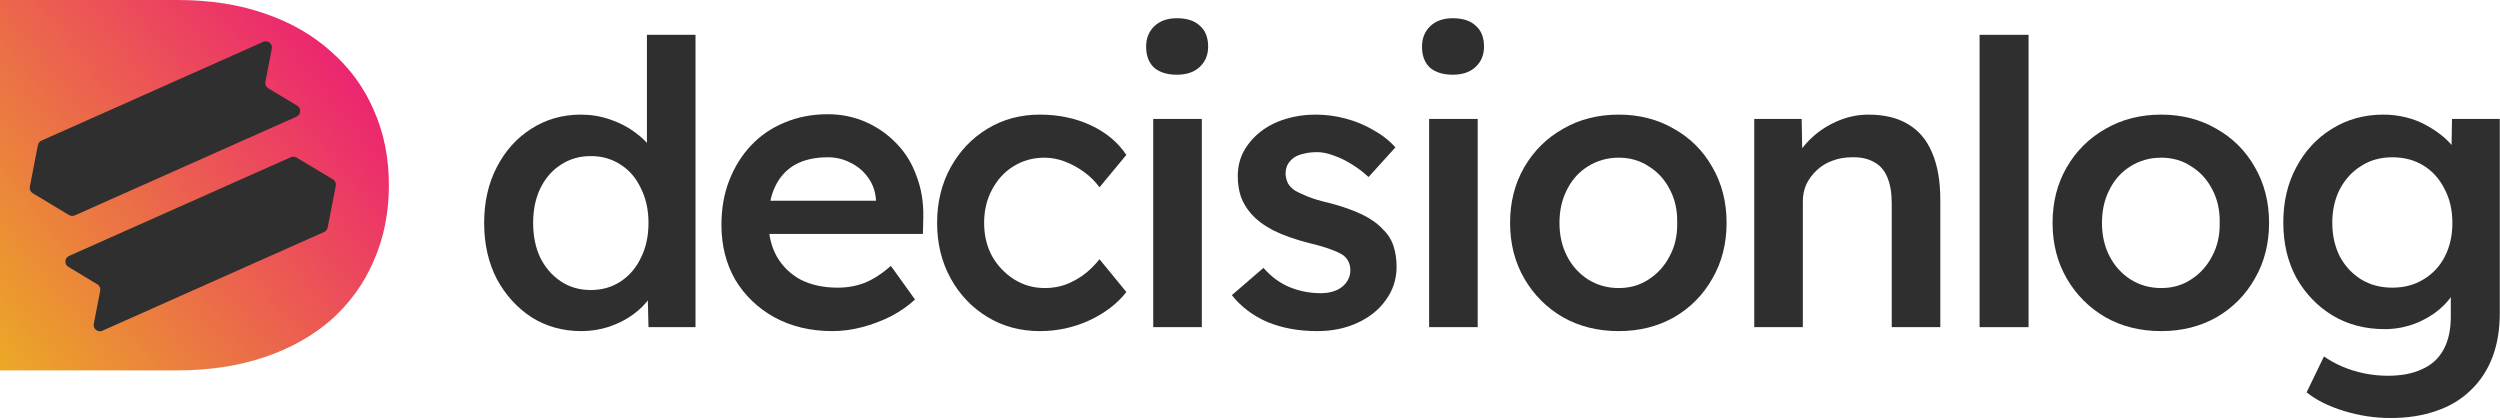 <svg width="405" height="68" viewBox="0 0 405 68" fill="none" xmlns="http://www.w3.org/2000/svg">
<path d="M94.176 53.64C91.189 53.64 88.501 52.894 86.112 51.4C83.765 49.864 81.888 47.795 80.48 45.192C79.115 42.547 78.432 39.517 78.432 36.104C78.432 32.733 79.115 29.726 80.48 27.08C81.845 24.435 83.701 22.366 86.048 20.872C88.437 19.336 91.125 18.568 94.112 18.568C95.733 18.568 97.291 18.824 98.784 19.336C100.32 19.848 101.685 20.552 102.88 21.448C104.075 22.302 105.013 23.262 105.696 24.328C106.421 25.395 106.827 26.504 106.912 27.656L104.8 27.912L104.8 5.64L112.672 5.64L112.672 53H105.056L104.864 45.064L106.4 45.192C106.357 46.259 105.973 47.283 105.248 48.264C104.565 49.245 103.669 50.142 102.56 50.952C101.451 51.763 100.149 52.424 98.656 52.936C97.205 53.406 95.712 53.64 94.176 53.64ZM95.712 46.984C97.547 46.984 99.168 46.515 100.576 45.576C101.984 44.638 103.072 43.358 103.84 41.736C104.651 40.115 105.056 38.237 105.056 36.104C105.056 34.014 104.651 32.157 103.84 30.536C103.072 28.872 101.984 27.592 100.576 26.696C99.168 25.758 97.547 25.288 95.712 25.288C93.877 25.288 92.256 25.758 90.848 26.696C89.44 27.592 88.331 28.872 87.52 30.536C86.752 32.157 86.368 34.014 86.368 36.104C86.368 38.237 86.752 40.115 87.52 41.736C88.331 43.358 89.44 44.638 90.848 45.576C92.256 46.515 93.877 46.984 95.712 46.984Z" fill="#2F2F2F"/>
<path d="M134.856 53.64C131.315 53.64 128.179 52.894 125.448 51.4C122.76 49.907 120.648 47.88 119.112 45.32C117.619 42.718 116.872 39.752 116.872 36.424C116.872 33.779 117.299 31.368 118.152 29.192C119.005 27.016 120.179 25.139 121.672 23.56C123.208 21.939 125.021 20.701 127.112 19.848C129.245 18.952 131.571 18.504 134.088 18.504C136.307 18.504 138.376 18.931 140.296 19.784C142.216 20.637 143.88 21.811 145.288 23.304C146.696 24.755 147.763 26.504 148.488 28.552C149.256 30.558 149.619 32.755 149.576 35.144L149.512 37.896L122.184 37.896L120.712 32.52L142.92 32.52L141.896 33.608V32.2C141.768 30.878 141.341 29.726 140.616 28.744C139.891 27.72 138.952 26.931 137.8 26.376C136.691 25.779 135.453 25.48 134.088 25.48C131.997 25.48 130.227 25.886 128.776 26.696C127.368 27.507 126.301 28.68 125.576 30.216C124.851 31.709 124.488 33.587 124.488 35.848C124.488 38.024 124.936 39.923 125.832 41.544C126.771 43.166 128.072 44.424 129.736 45.32C131.443 46.173 133.427 46.6 135.688 46.6C137.267 46.6 138.717 46.344 140.04 45.832C141.363 45.32 142.792 44.403 144.328 43.08L148.232 48.52C147.08 49.587 145.757 50.504 144.264 51.272C142.813 51.998 141.277 52.574 139.656 53C138.035 53.427 136.435 53.64 134.856 53.64Z" fill="#2F2F2F"/>
<path d="M168.452 53.64C165.295 53.64 162.457 52.872 159.94 51.336C157.423 49.8 155.439 47.709 153.988 45.064C152.537 42.419 151.812 39.432 151.812 36.104C151.812 32.776 152.537 29.79 153.988 27.144C155.439 24.499 157.423 22.408 159.94 20.872C162.457 19.336 165.295 18.568 168.452 18.568C171.481 18.568 174.233 19.144 176.708 20.296C179.183 21.448 181.103 23.048 182.468 25.096L178.116 30.344C177.476 29.448 176.665 28.637 175.684 27.912C174.703 27.187 173.657 26.611 172.548 26.184C171.439 25.758 170.329 25.544 169.22 25.544C167.343 25.544 165.657 26.014 164.164 26.952C162.713 27.848 161.561 29.107 160.708 30.728C159.855 32.307 159.428 34.099 159.428 36.104C159.428 38.109 159.855 39.901 160.708 41.48C161.604 43.059 162.799 44.318 164.292 45.256C165.785 46.195 167.449 46.664 169.284 46.664C170.393 46.664 171.46 46.493 172.484 46.152C173.551 45.768 174.553 45.235 175.492 44.552C176.431 43.87 177.305 43.016 178.116 41.992L182.468 47.304C181.017 49.181 179.012 50.718 176.452 51.912C173.935 53.064 171.268 53.64 168.452 53.64Z" fill="#2F2F2F"/>
<path d="M186.824 53L186.824 19.272H194.696V53H186.824ZM190.664 12.104C189.085 12.104 187.848 11.72 186.952 10.952C186.099 10.142 185.672 9.011 185.672 7.56C185.672 6.195 186.12 5.085 187.016 4.232C187.912 3.379 189.128 2.952 190.664 2.952C192.285 2.952 193.523 3.357 194.376 4.168C195.272 4.936 195.72 6.067 195.72 7.56C195.72 8.883 195.272 9.971 194.376 10.824C193.48 11.678 192.243 12.104 190.664 12.104Z" fill="#2F2F2F"/>
<path d="M213.382 53.64C210.395 53.64 207.707 53.15 205.318 52.168C202.971 51.144 201.051 49.694 199.558 47.816L204.678 43.4C205.958 44.851 207.387 45.896 208.966 46.536C210.545 47.176 212.209 47.496 213.958 47.496C214.683 47.496 215.323 47.411 215.878 47.24C216.475 47.069 216.987 46.813 217.414 46.472C217.841 46.131 218.161 45.747 218.374 45.32C218.63 44.851 218.758 44.339 218.758 43.784C218.758 42.76 218.374 41.95 217.606 41.352C217.179 41.053 216.497 40.733 215.558 40.392C214.662 40.051 213.489 39.709 212.038 39.368C209.734 38.771 207.814 38.088 206.278 37.32C204.742 36.51 203.547 35.614 202.694 34.632C201.969 33.822 201.414 32.904 201.03 31.88C200.689 30.856 200.518 29.747 200.518 28.552C200.518 27.059 200.838 25.715 201.478 24.52C202.161 23.283 203.078 22.216 204.23 21.32C205.382 20.424 206.726 19.741 208.262 19.272C209.798 18.803 211.398 18.568 213.062 18.568C214.769 18.568 216.411 18.782 217.99 19.208C219.611 19.635 221.105 20.253 222.47 21.064C223.878 21.832 225.073 22.771 226.054 23.88L221.702 28.68C220.891 27.912 219.995 27.23 219.014 26.632C218.075 26.035 217.115 25.566 216.134 25.224C215.153 24.84 214.235 24.648 213.382 24.648C212.571 24.648 211.846 24.733 211.206 24.904C210.566 25.032 210.033 25.245 209.606 25.544C209.179 25.843 208.838 26.227 208.582 26.696C208.369 27.123 208.262 27.635 208.262 28.232C208.305 28.744 208.433 29.235 208.646 29.704C208.902 30.131 209.243 30.494 209.67 30.792C210.139 31.091 210.843 31.432 211.782 31.816C212.721 32.2 213.937 32.563 215.43 32.904C217.521 33.459 219.27 34.078 220.678 34.76C222.086 35.443 223.195 36.232 224.006 37.128C224.817 37.896 225.393 38.792 225.734 39.816C226.075 40.84 226.246 41.971 226.246 43.208C226.246 45.214 225.67 47.005 224.518 48.584C223.409 50.163 221.873 51.4 219.91 52.296C217.99 53.192 215.814 53.64 213.382 53.64Z" fill="#2F2F2F"/>
<path d="M231.516 53L231.516 19.272H239.388V53H231.516ZM235.356 12.104C233.778 12.104 232.54 11.72 231.644 10.952C230.791 10.142 230.364 9.011 230.364 7.56C230.364 6.195 230.812 5.085 231.708 4.232C232.604 3.379 233.82 2.952 235.356 2.952C236.978 2.952 238.215 3.357 239.068 4.168C239.964 4.936 240.412 6.067 240.412 7.56C240.412 8.883 239.964 9.971 239.068 10.824C238.172 11.678 236.935 12.104 235.356 12.104Z" fill="#2F2F2F"/>
<path d="M262.234 53.64C258.864 53.64 255.856 52.894 253.21 51.4C250.565 49.864 248.474 47.773 246.938 45.128C245.402 42.483 244.634 39.475 244.634 36.104C244.634 32.733 245.402 29.726 246.938 27.08C248.474 24.435 250.565 22.366 253.21 20.872C255.856 19.336 258.864 18.568 262.234 18.568C265.562 18.568 268.549 19.336 271.194 20.872C273.84 22.366 275.909 24.435 277.402 27.08C278.938 29.726 279.706 32.733 279.706 36.104C279.706 39.475 278.938 42.483 277.402 45.128C275.909 47.773 273.84 49.864 271.194 51.4C268.549 52.894 265.562 53.64 262.234 53.64ZM262.234 46.664C264.069 46.664 265.69 46.195 267.098 45.256C268.549 44.318 269.68 43.059 270.49 41.48C271.344 39.901 271.749 38.109 271.706 36.104C271.749 34.056 271.344 32.243 270.49 30.664C269.68 29.085 268.549 27.848 267.098 26.952C265.69 26.014 264.069 25.544 262.234 25.544C260.4 25.544 258.736 26.014 257.242 26.952C255.792 27.848 254.661 29.107 253.85 30.728C253.04 32.307 252.634 34.099 252.634 36.104C252.634 38.109 253.04 39.901 253.85 41.48C254.661 43.059 255.792 44.318 257.242 45.256C258.736 46.195 260.4 46.664 262.234 46.664Z" fill="#2F2F2F"/>
<path d="M284.188 53L284.188 19.272H291.868L291.996 26.184L290.524 26.952C290.951 25.416 291.783 24.029 293.02 22.792C294.257 21.512 295.729 20.488 297.436 19.72C299.143 18.952 300.892 18.568 302.684 18.568C305.244 18.568 307.377 19.08 309.084 20.104C310.833 21.128 312.135 22.664 312.988 24.712C313.884 26.76 314.332 29.32 314.332 32.392L314.332 53L306.46 53V32.968C306.46 31.262 306.225 29.854 305.756 28.744C305.287 27.592 304.561 26.76 303.58 26.248C302.599 25.694 301.404 25.438 299.996 25.48C298.844 25.48 297.777 25.672 296.796 26.056C295.857 26.398 295.025 26.91 294.3 27.592C293.617 28.232 293.063 28.979 292.636 29.832C292.252 30.686 292.06 31.624 292.06 32.648V53L288.156 53C287.388 53 286.663 53 285.98 53C285.34 53 284.743 53 284.188 53Z" fill="#2F2F2F"/>
<path d="M320.692 53L320.692 5.64L328.628 5.64L328.628 53H320.692Z" fill="#2F2F2F"/>
<path d="M350.117 53.64C346.746 53.64 343.738 52.894 341.093 51.4C338.448 49.864 336.357 47.773 334.821 45.128C333.285 42.483 332.517 39.475 332.517 36.104C332.517 32.733 333.285 29.726 334.821 27.08C336.357 24.435 338.448 22.366 341.093 20.872C343.738 19.336 346.746 18.568 350.117 18.568C353.445 18.568 356.432 19.336 359.077 20.872C361.722 22.366 363.792 24.435 365.285 27.08C366.821 29.726 367.589 32.733 367.589 36.104C367.589 39.475 366.821 42.483 365.285 45.128C363.792 47.773 361.722 49.864 359.077 51.4C356.432 52.894 353.445 53.64 350.117 53.64ZM350.117 46.664C351.952 46.664 353.573 46.195 354.981 45.256C356.432 44.318 357.562 43.059 358.373 41.48C359.226 39.901 359.632 38.109 359.589 36.104C359.632 34.056 359.226 32.243 358.373 30.664C357.562 29.085 356.432 27.848 354.981 26.952C353.573 26.014 351.952 25.544 350.117 25.544C348.282 25.544 346.618 26.014 345.125 26.952C343.674 27.848 342.544 29.107 341.733 30.728C340.922 32.307 340.517 34.099 340.517 36.104C340.517 38.109 340.922 39.901 341.733 41.48C342.544 43.059 343.674 44.318 345.125 45.256C346.618 46.195 348.282 46.664 350.117 46.664Z" fill="#2F2F2F"/>
<path d="M387.238 67.72C384.721 67.72 382.204 67.336 379.686 66.568C377.212 65.8 375.206 64.797 373.67 63.56L376.486 57.736C377.382 58.376 378.385 58.931 379.494 59.4C380.604 59.87 381.777 60.232 383.014 60.488C384.294 60.744 385.553 60.872 386.79 60.872C389.052 60.872 390.929 60.51 392.422 59.784C393.958 59.102 395.11 58.035 395.878 56.584C396.646 55.176 397.03 53.406 397.03 51.272V45.064L398.182 45.512C397.926 46.835 397.222 48.093 396.07 49.288C394.918 50.483 393.468 51.464 391.718 52.232C389.969 52.958 388.177 53.32 386.342 53.32C383.142 53.32 380.305 52.574 377.83 51.08C375.398 49.587 373.457 47.56 372.006 45C370.598 42.398 369.894 39.411 369.894 36.04C369.894 32.669 370.598 29.683 372.006 27.08C373.414 24.435 375.334 22.366 377.766 20.872C380.241 19.336 383.014 18.568 386.086 18.568C387.366 18.568 388.604 18.718 389.798 19.016C390.993 19.315 392.081 19.741 393.062 20.296C394.086 20.851 395.004 21.47 395.814 22.152C396.625 22.835 397.286 23.56 397.798 24.328C398.31 25.096 398.63 25.843 398.758 26.568L397.094 27.08L397.222 19.272L404.966 19.272V50.696C404.966 53.427 404.561 55.837 403.75 57.928C402.94 60.019 401.766 61.789 400.23 63.24C398.694 64.734 396.838 65.843 394.662 66.568C392.486 67.336 390.012 67.72 387.238 67.72ZM387.558 46.6C389.478 46.6 391.164 46.152 392.614 45.256C394.108 44.36 395.26 43.123 396.07 41.544C396.881 39.965 397.286 38.152 397.286 36.104C397.286 34.014 396.86 32.179 396.006 30.6C395.196 28.979 394.065 27.72 392.614 26.824C391.164 25.928 389.478 25.48 387.558 25.48C385.638 25.48 383.953 25.95 382.502 26.888C381.052 27.784 379.9 29.043 379.046 30.664C378.236 32.243 377.83 34.056 377.83 36.104C377.83 38.109 378.236 39.923 379.046 41.544C379.9 43.123 381.052 44.36 382.502 45.256C383.953 46.152 385.638 46.6 387.558 46.6Z" fill="#2F2F2F"/>
<path d="M-1.04907e-05 60L0 0L28.739 5.02482e-06C33.92 5.93084e-06 38.591 0.714 42.75 2.143C46.977 3.571 50.591 5.629 53.591 8.314C56.659 11 58.977 14.171 60.545 17.829C62.182 21.486 63 25.543 63 30C63 34.457 62.182 38.543 60.545 42.257C58.977 45.914 56.693 49.086 53.693 51.771C50.693 54.4 47.08 56.429 42.852 57.857C38.625 59.286 33.92 60 28.739 60L-1.04907e-05 60Z" fill="url(#paint0_linear_2013_2661)"/>
<path d="M11.188 34.84C11.468 35.008 11.812 35.029 12.11 34.896L48.042 18.896C48.782 18.567 48.844 17.542 48.151 17.126L43.459 14.306C43.099 14.09 42.913 13.671 42.993 13.258L44.036 7.885C44.191 7.091 43.387 6.452 42.648 6.781L6.716 22.781C6.418 22.914 6.203 23.184 6.141 23.504L4.831 30.251C4.751 30.664 4.937 31.083 5.297 31.299L11.188 34.84Z" fill="#2F2F2F"/>
<path d="M53.086 36.856C53.024 37.176 52.809 37.446 52.511 37.579L16.579 53.579C15.84 53.908 15.036 53.269 15.191 52.475L16.234 47.102C16.314 46.689 16.128 46.27 15.768 46.054L11.076 43.234C10.383 42.818 10.445 41.793 11.184 41.464L47.117 25.464C47.415 25.331 47.759 25.352 48.038 25.52L53.93 29.061C54.29 29.277 54.476 29.696 54.396 30.109L53.086 36.856Z" fill="#2F2F2F"/>
<defs>
<linearGradient id="paint0_linear_2013_2661" x1="63" y1="14.143" x2="1.76" y2="62.241" gradientUnits="userSpaceOnUse">
<stop stop-color="#EC1F74"/>
<stop offset="1" stop-color="#EBA926"/>
</linearGradient>
</defs>
</svg>
